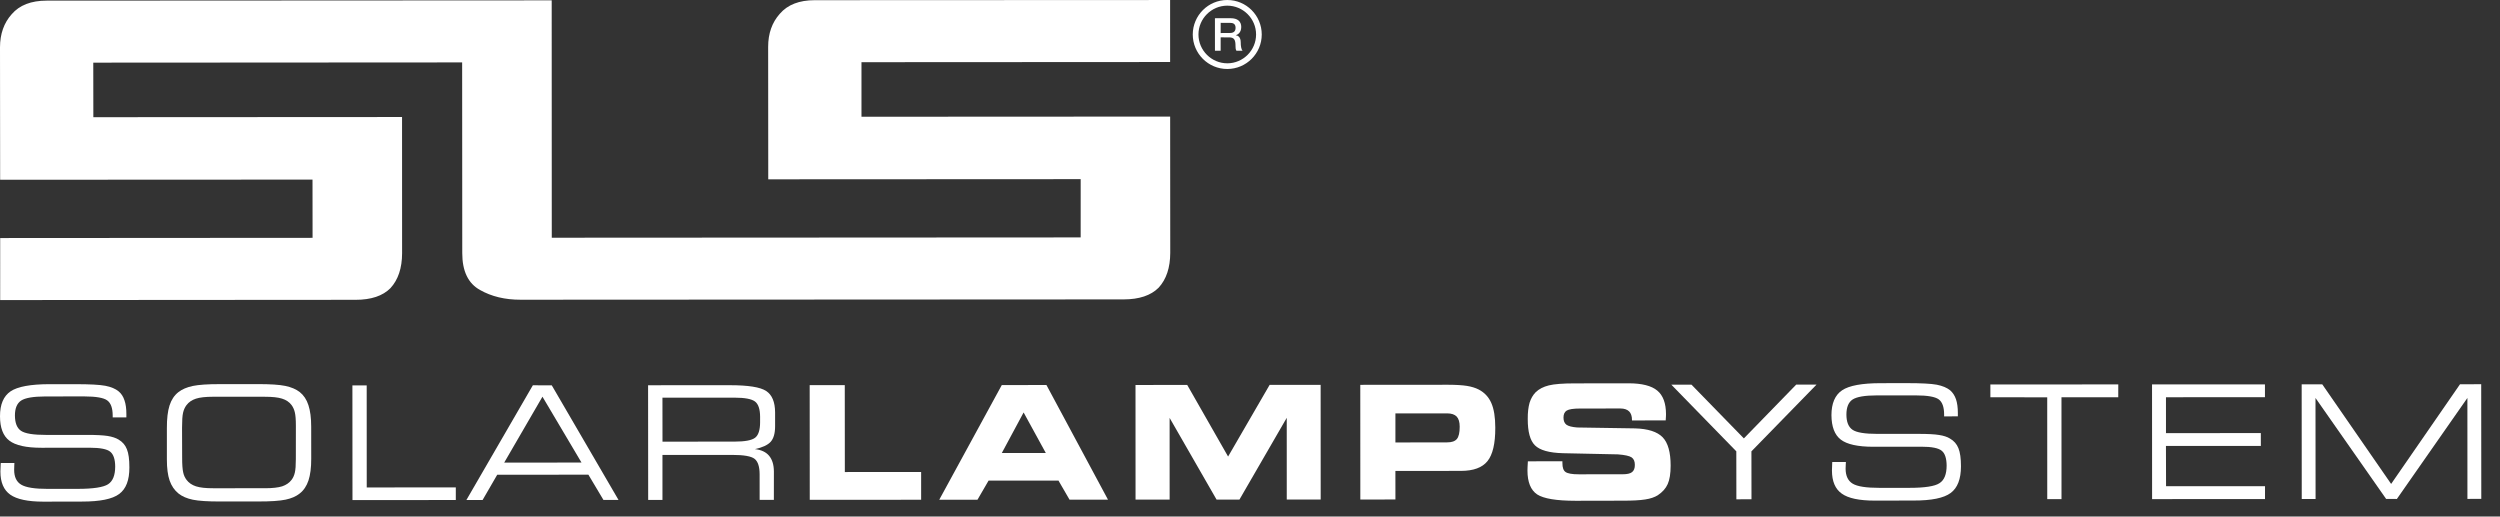 <?xml version="1.0" encoding="utf-8"?>
<!-- Generator: Adobe Illustrator 22.1.0, SVG Export Plug-In . SVG Version: 6.00 Build 0)  -->
<svg version="1.0" id="Calque_1" xmlns="http://www.w3.org/2000/svg" xmlns:xlink="http://www.w3.org/1999/xlink" x="0px" y="0px"
	 width="242px" height="50px" viewBox="0 0 242 50" enable-background="new 0 0 242 50" xml:space="preserve">
<rect x="0" y="0" width="242" height="50" fill="#333333" stroke="none"/>
<path fill="#FFFFFF" d="M117.605,1.765l1.509-0.003c0.693-0.003,1.037,0.316,1.039,0.848c-0.001,0.609-0.416,0.763-0.52,0.796v0.01
	c0.192,0.02,0.467,0.168,0.469,0.667c-0.001,0.369,0.056,0.699,0.172,0.825l-0.591,0.001c-0.084-0.137-0.083-0.309-0.086-0.464
	c0.001-0.577-0.115-0.829-0.625-0.827l-0.813-0.002v1.293l-0.552,0.002L117.605,1.765z M118.16,3.198l0.9-0.005
	c0.354,0.001,0.543-0.164,0.544-0.502c-0.002-0.403-0.263-0.479-0.551-0.479l-0.891-0.002L118.16,3.198z"/>
<path fill="#FFFFFF" d="M115.459,3.337c0.002,1.846,1.499,3.345,3.345,3.341c1.838-0.002,3.332-1.499,3.333-3.339
	c-0.002-1.844-1.496-3.341-3.338-3.339C116.957-0.002,115.463,1.495,115.459,3.337 M116.011,3.338c0-1.535,1.254-2.789,2.787-2.79
	c1.533,0.001,2.79,1.251,2.79,2.79c0,1.534-1.251,2.788-2.783,2.791C117.265,6.126,116.014,4.878,116.011,3.338z"/>
<path fill="#FFFFFF" d="M113.268,6.003l-0.002-6.001L78.873,0.018c-1.506-0.001-2.635,0.438-3.387,1.316
	c-0.752,0.837-1.129,1.911-1.129,3.201l0.01,12.823l30.243-0.016l-0.001,5.64l-51.197,0.029L53.404,0.034L4.515,0.061
	C3.01,0.063,1.884,0.499,1.132,1.376C0.381,2.215,0.003,3.285,0,4.575L0.014,17.4l30.237-0.015l0.006,5.637l-30.239,0.02
	l-0.001,6.004l34.397-0.024c1.506,0,2.632-0.375,3.38-1.128c0.749-0.813,1.126-1.942,1.129-3.387l-0.005-13.18L9.036,11.344
	l-0.007-5.28l35.707-0.022l0.011,18.46c-0.001,1.746,0.573,2.935,1.719,3.568c1.108,0.631,2.422,0.946,3.928,0.943l58.374-0.031
	c1.503-0.003,2.632-0.377,3.386-1.132c0.749-0.811,1.123-1.94,1.126-3.385l-0.009-13.18l-29.88,0.016V6.02L113.268,6.003z"/>
<path fill="#FFFFFF" d="M0.077,44.82h1.317c-0.006,0.054-0.009,0.126-0.011,0.216c-0.012,0.21-0.013,0.356-0.013,0.435
	c-0.001,0.696,0.228,1.176,0.681,1.444c0.457,0.277,1.319,0.411,2.573,0.409l2.897-0.002c1.506,0,2.487-0.154,2.941-0.447
	c0.46-0.3,0.686-0.867,0.688-1.706c-0.002-0.697-0.16-1.18-0.479-1.442c-0.315-0.258-0.974-0.385-1.962-0.387l-4.686,0.004
	c-1.485,0.001-2.519-0.229-3.119-0.69C0.301,42.198,0.001,41.408,0,40.288c-0.001-1.142,0.342-1.943,1.027-2.409
	c0.683-0.458,1.936-0.687,3.751-0.691l2.52,0.001c1.372-0.003,2.341,0.05,2.892,0.153c0.549,0.107,0.986,0.285,1.295,0.543
	c0.262,0.217,0.447,0.508,0.562,0.859c0.126,0.358,0.188,0.802,0.187,1.342l-0.001,0.318h-1.324v-0.168
	c-0.001-0.733-0.177-1.222-0.53-1.478c-0.348-0.258-1.092-0.383-2.226-0.386l-3.782,0.004c-1.15,0.004-1.926,0.137-2.324,0.398
	c-0.4,0.266-0.604,0.749-0.602,1.451c0.005,0.713,0.197,1.208,0.584,1.474c0.392,0.27,1.203,0.402,2.432,0.4h3.988
	c0.867-0.002,1.523,0.033,1.964,0.1c0.441,0.072,0.792,0.187,1.055,0.344c0.385,0.225,0.66,0.537,0.815,0.941
	c0.164,0.398,0.243,0.99,0.241,1.758c0.007,1.233-0.322,2.09-0.992,2.578c-0.655,0.492-1.858,0.732-3.59,0.731L4.183,48.56
	c-1.492-0.003-2.554-0.23-3.188-0.676C0.36,47.435,0.04,46.69,0.039,45.649c0-0.134,0.014-0.375,0.026-0.705
	C0.065,44.888,0.071,44.849,0.077,44.82"/>
<path fill="#FFFFFF" d="M21.298,48.544c-1.185,0.001-2.061-0.055-2.622-0.17c-0.57-0.117-1.038-0.317-1.391-0.597
	c-0.399-0.322-0.682-0.739-0.864-1.256c-0.179-0.516-0.268-1.195-0.267-2.041v-3.024c-0.004-0.927,0.082-1.658,0.257-2.207
	c0.175-0.546,0.462-0.98,0.856-1.288c0.352-0.278,0.817-0.477,1.395-0.6c0.574-0.118,1.45-0.179,2.622-0.177l3.712-0.002
	c1.163,0,2.039,0.055,2.619,0.174c0.576,0.121,1.042,0.316,1.4,0.596c0.382,0.304,0.663,0.721,0.839,1.262
	c0.179,0.54,0.271,1.237,0.27,2.099l0.003,3.092c0.004,0.861-0.09,1.569-0.265,2.102c-0.178,0.535-0.462,0.96-0.847,1.261
	c-0.348,0.282-0.811,0.481-1.369,0.598c-0.567,0.119-1.452,0.18-2.645,0.177L21.298,48.544z M25.647,38.407l-5.018-0.002
	c-0.724,0.002-1.273,0.06-1.663,0.186c-0.386,0.128-0.691,0.332-0.909,0.62c-0.16,0.209-0.272,0.457-0.336,0.742
	c-0.067,0.282-0.097,0.762-0.098,1.425v0.192l0.009,2.722c-0.001,0.666,0.034,1.143,0.099,1.424
	c0.058,0.291,0.172,0.534,0.331,0.739c0.217,0.291,0.525,0.496,0.913,0.623c0.388,0.124,0.937,0.186,1.656,0.183l5.022-0.001
	c0.721,0.002,1.273-0.063,1.66-0.183c0.383-0.131,0.691-0.337,0.909-0.625c0.151-0.2,0.257-0.431,0.32-0.713
	c0.064-0.269,0.096-0.701,0.095-1.284l0.001-0.372l0.003-2.88c0.001-0.591-0.036-1.02-0.102-1.292
	c-0.065-0.271-0.169-0.505-0.32-0.706c-0.219-0.289-0.52-0.494-0.917-0.617C26.916,38.464,26.368,38.406,25.647,38.407z"/>
<polygon fill="#FFFFFF" points="34.12,48.409 34.113,37.309 35.496,37.306 35.5,47.185 44.122,47.18 44.122,48.401 "/>
<path fill="#FFFFFF" d="M45.146,48.402l6.433-11.105l1.831,0.001l6.462,11.096h-1.458l-1.458-2.445l-8.825,0.006l-1.417,2.448
	L45.146,48.402z M48.807,44.78l7.482-0.005L52.51,38.4L48.807,44.78z"/>
<path fill="#FFFFFF" d="M64.126,48.392l-1.382-0.001l-0.009-11.1l7.926-0.003c1.761,0,2.931,0.182,3.503,0.559
	c0.572,0.372,0.861,1.066,0.866,2.075v1.334c0.002,0.687-0.144,1.191-0.426,1.508c-0.29,0.318-0.795,0.553-1.528,0.711
	c0.608,0.065,1.067,0.278,1.375,0.645c0.302,0.362,0.458,0.868,0.463,1.516l-0.003,2.751h-1.377l-0.001-2.471
	c-0.001-0.73-0.157-1.225-0.472-1.487c-0.32-0.265-1.05-0.395-2.209-0.394l-6.725,0.003L64.126,48.392z M71.109,38.493l-6.984,0.003
	l0.004,4.257l6.983-0.006c0.993,0,1.651-0.123,1.978-0.371c0.322-0.245,0.486-0.746,0.487-1.49l0.001-0.534
	c-0.003-0.74-0.169-1.239-0.493-1.485C72.755,38.617,72.102,38.495,71.109,38.493z"/>
<polygon fill="#FFFFFF" points="81.78,45.693 89.166,45.688 89.166,48.376 78.384,48.383 78.377,37.283 81.774,37.281 "/>
<path fill="#FFFFFF" d="M94.618,48.377l-3.698-0.003l6.053-11.099l4.322-0.006l5.957,11.096l-3.721,0.003l-1.072-1.849l-6.764,0.003
	L94.618,48.377z M96.977,43.848l4.257,0.001l-2.148-3.923L96.977,43.848z"/>
<polygon fill="#FFFFFF" points="113.221,48.364 109.921,48.363 109.917,37.267 114.922,37.261 118.879,44.194 122.899,37.258 
	127.838,37.256 127.843,48.356 124.558,48.358 124.557,40.444 119.977,48.361 117.764,48.362 113.219,40.453 "/>
<path fill="#FFFFFF" d="M140.19,37.245c0.757,0.002,1.36,0.039,1.807,0.109c0.45,0.073,0.831,0.192,1.145,0.353
	c0.56,0.292,0.97,0.731,1.22,1.311c0.255,0.58,0.382,1.375,0.382,2.392c0.004,1.525-0.247,2.598-0.757,3.229
	c-0.507,0.627-1.36,0.943-2.57,0.943l-6.342,0.005l0.003,2.763l-3.398,0.005l-0.004-11.103L140.19,37.245z M140.077,40.015
	l-5.001,0.005v2.81l4.998-0.008c0.452,0.001,0.767-0.106,0.951-0.328c0.183-0.219,0.274-0.613,0.273-1.181
	c0.001-0.453-0.097-0.783-0.292-0.991C140.812,40.121,140.5,40.013,140.077,40.015z"/>
<path fill="#FFFFFF" d="M147.898,44.655l3.341-0.005l0.004,0.195c-0.001,0.422,0.098,0.705,0.305,0.847
	c0.209,0.144,0.635,0.223,1.286,0.221l4.259-0.005c0.415,0.001,0.718-0.07,0.891-0.208c0.18-0.145,0.275-0.378,0.269-0.704
	c0.001-0.336-0.104-0.573-0.307-0.718c-0.211-0.145-0.654-0.242-1.33-0.295l-5.33-0.113c-1.331-0.035-2.23-0.292-2.703-0.762
	c-0.471-0.465-0.699-1.311-0.697-2.544c-0.008-0.633,0.059-1.161,0.175-1.573c0.132-0.416,0.327-0.755,0.598-1.03
	c0.324-0.309,0.742-0.524,1.266-0.655c0.526-0.13,1.371-0.197,2.551-0.195l5.178-0.007c1.28,0.003,2.199,0.233,2.767,0.702
	c0.566,0.466,0.844,1.229,0.848,2.276c0,0.072-0.006,0.143-0.006,0.225c-0.003,0.077-0.01,0.212-0.024,0.389l-3.263,0.003V40.65
	c0.001-0.368-0.095-0.644-0.276-0.826c-0.193-0.188-0.473-0.282-0.846-0.283l-3.908,0.004c-0.649-0.001-1.079,0.07-1.287,0.197
	c-0.213,0.13-0.313,0.357-0.313,0.677c-0.001,0.322,0.095,0.547,0.283,0.692c0.193,0.141,0.54,0.229,1.043,0.269l5.578,0.087
	c1.272,0.032,2.17,0.323,2.692,0.858c0.518,0.535,0.777,1.453,0.776,2.747c0.001,0.768-0.096,1.371-0.286,1.79
	c-0.186,0.42-0.511,0.782-0.962,1.08c-0.296,0.185-0.705,0.33-1.212,0.405c-0.517,0.084-1.254,0.121-2.224,0.119l-4.52,0.009
	c-1.853-0.001-3.093-0.207-3.72-0.617c-0.619-0.418-0.937-1.19-0.935-2.321c0-0.067,0.001-0.175,0.009-0.328
	C147.876,45.06,147.886,44.873,147.898,44.655"/>
<polygon fill="#FFFFFF" points="168.081,48.333 168.075,43.688 161.786,37.238 163.738,37.238 168.806,42.437 173.872,37.231 
	175.841,37.229 169.538,43.69 169.544,48.33 "/>
<path fill="#FFFFFF" d="M177.364,44.719h1.32c-0.008,0.054-0.008,0.126-0.014,0.216c-0.009,0.21-0.016,0.36-0.016,0.438
	c0.005,0.693,0.231,1.173,0.687,1.447c0.457,0.274,1.316,0.405,2.57,0.404h2.9c1.505,0,2.482-0.151,2.932-0.453
	c0.464-0.293,0.689-0.863,0.691-1.7c-0.005-0.699-0.16-1.182-0.477-1.438c-0.317-0.262-0.97-0.392-1.964-0.391l-4.68,0.005
	c-1.481-0.003-2.525-0.233-3.122-0.691c-0.601-0.46-0.899-1.25-0.907-2.369c0.002-1.143,0.346-1.946,1.032-2.407
	c0.682-0.458,1.933-0.689,3.751-0.688l2.516-0.004c1.379,0,2.347,0.05,2.899,0.153c0.548,0.109,0.979,0.287,1.298,0.546
	c0.249,0.22,0.437,0.505,0.559,0.859c0.12,0.354,0.183,0.804,0.182,1.338l-0.001,0.318l-1.329,0.006v-0.177
	c0.002-0.723-0.175-1.215-0.521-1.471c-0.351-0.259-1.098-0.386-2.226-0.386l-3.786,0.001c-1.152,0.001-1.925,0.137-2.326,0.397
	c-0.399,0.263-0.598,0.749-0.599,1.454c0.002,0.714,0.195,1.206,0.59,1.474c0.383,0.268,1.193,0.402,2.426,0.401L185.735,42
	c0.873-0.001,1.525,0.033,1.967,0.106c0.442,0.067,0.793,0.182,1.052,0.344c0.387,0.22,0.66,0.532,0.821,0.935
	c0.164,0.402,0.248,0.988,0.246,1.762c-0.002,1.23-0.336,2.09-0.999,2.575c-0.661,0.491-1.856,0.734-3.591,0.73l-3.758,0.007
	c-1.492,0-2.559-0.224-3.188-0.676c-0.638-0.448-0.948-1.19-0.952-2.231c0-0.138,0.007-0.372,0.023-0.708
	C177.356,44.791,177.359,44.749,177.364,44.719"/>
<polygon fill="#FFFFFF" points="199.554,48.315 198.174,48.319 198.171,38.459 192.669,38.458 192.668,37.219 205.05,37.211 
	205.047,38.456 199.551,38.454 "/>
<polygon fill="#FFFFFF" points="208.323,48.314 208.317,37.207 219.247,37.207 219.247,38.448 209.666,38.453 209.667,41.927 
	218.848,41.922 218.85,43.167 209.664,43.168 209.674,47.066 219.254,47.062 219.252,48.307 "/>
<polygon fill="#FFFFFF" points="224.148,48.302 222.809,48.303 222.802,37.202 224.795,37.203 231.462,46.844 238.129,37.195 
	240.181,37.193 240.189,48.291 238.847,48.294 238.844,38.521 232.017,48.3 230.978,48.298 224.14,38.525 "/>
</svg>
